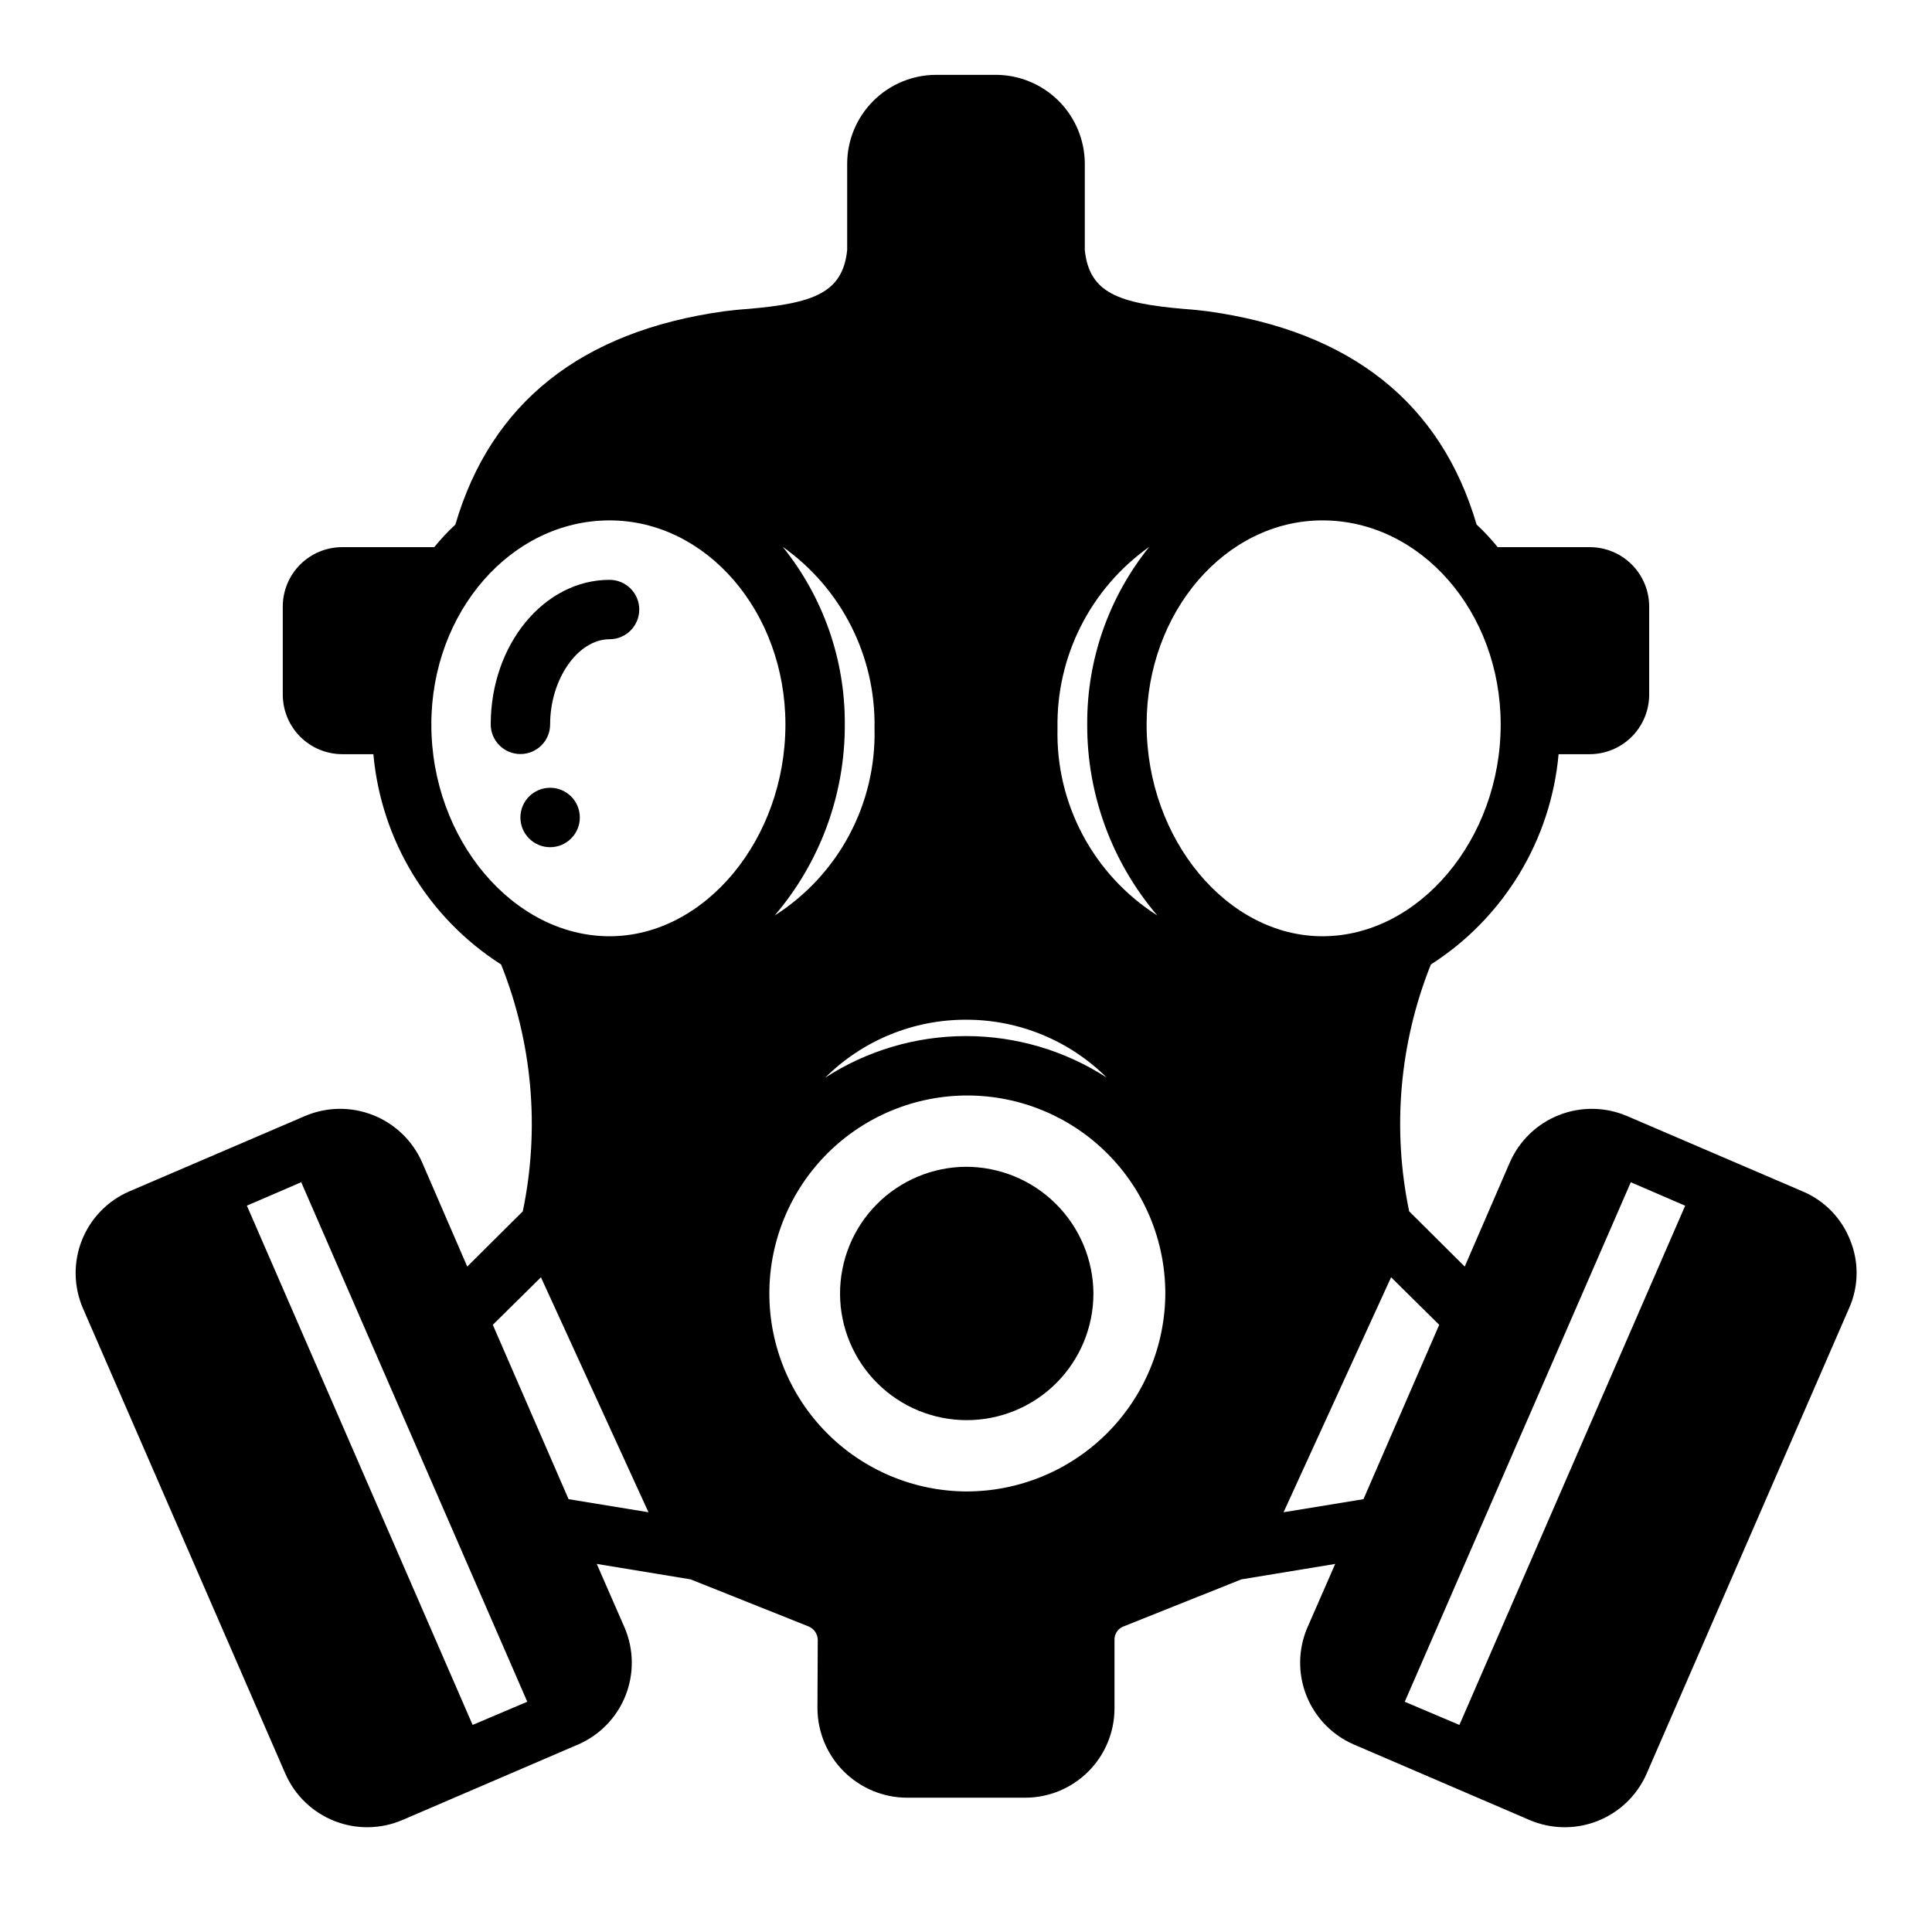 <?xml version="1.0" encoding="UTF-8"?>
<!-- Uploaded to: SVG Repo, www.svgrepo.com, Generator: SVG Repo Mixer Tools -->
<svg fill="#000000" width="800px" height="800px" version="1.1" viewBox="144 144 512 512" xmlns="http://www.w3.org/2000/svg">
 <g>
  <path d="m165.96 490.68 53.688 123.43c2.516 5.711 7.188 10.195 12.996 12.48 5.809 2.285 12.285 2.188 18.02-0.277l46.523-19.996c5.731-2.477 10.246-7.121 12.562-12.918s2.242-12.277-0.203-18.02l-7.398-16.926 24.875 4.094 31.172 12.438c1.473 0.57 2.465 1.965 2.519 3.543l-0.082 18.184c0.031 6.262 2.523 12.262 6.945 16.695 4.422 4.438 10.41 6.953 16.672 7h31.488c6.258-0.016 12.254-2.512 16.68-6.938 4.426-4.426 6.918-10.418 6.938-16.676v-18.344c0.012-1.484 0.91-2.816 2.281-3.383l31.332-12.516 24.875-4.094-7.398 16.926v-0.004c-2.449 5.742-2.523 12.223-0.207 18.02 2.316 5.797 6.836 10.441 12.566 12.918l46.523 19.996c5.734 2.465 12.207 2.562 18.016 0.277s10.48-6.769 13-12.48l53.688-123.43c2.539-5.691 2.652-12.172 0.312-17.949-2.266-5.856-6.809-10.543-12.594-12.988l-46.602-19.996v0.004c-5.746-2.449-12.227-2.531-18.031-0.23-5.809 2.297-10.473 6.793-12.984 12.508l-11.965 27.629-14.719-14.641h-0.004c-4.559-21.895-2.559-44.648 5.746-65.414 19.301-12.336 31.801-32.918 33.852-55.734h8.266c4.172-0.012 8.168-1.676 11.117-4.625 2.949-2.949 4.613-6.949 4.625-11.121v-23.379c0-4.176-1.66-8.18-4.609-11.133-2.953-2.953-6.957-4.609-11.133-4.609h-24.406c-1.719-2.125-3.586-4.125-5.586-5.984-9.445-32.195-33.297-51.246-71.242-56.52-1.891-0.234-4.016-0.473-6.375-0.629-17.164-1.496-25.035-4.176-26.215-15.59v-22.906c-0.023-6.25-2.519-12.234-6.945-16.648-4.43-4.41-10.422-6.891-16.672-6.891h-15.746c-6.25 0-12.242 2.481-16.668 6.891-4.43 4.414-6.926 10.398-6.945 16.648v22.906c-1.18 11.414-9.055 14.09-26.215 15.586-2.363 0.156-4.488 0.395-6.375 0.629-37.941 5.273-61.797 24.324-71.242 56.52v0.004c-2.004 1.859-3.871 3.859-5.59 5.984h-24.402c-4.176 0-8.18 1.656-11.133 4.609-2.953 2.953-4.613 6.957-4.613 11.133v23.379c0.012 4.172 1.676 8.172 4.625 11.121 2.949 2.949 6.949 4.613 11.121 4.625h8.266c2.047 22.816 14.547 43.398 33.848 55.734 8.309 20.766 10.305 43.52 5.746 65.414l-14.719 14.641-11.965-27.629c-2.516-5.715-7.18-10.211-12.988-12.508-5.805-2.301-12.285-2.219-18.027 0.23l-46.605 19.992c-5.723 2.481-10.23 7.133-12.535 12.93-2.301 5.801-2.207 12.277 0.258 18.008zm234.04 48.57c-13.898-0.094-27.191-5.695-36.961-15.578-9.77-9.883-15.219-23.238-15.152-37.137 0.066-13.895 5.641-27.199 15.504-36.988 9.863-9.789 23.207-15.266 37.105-15.23 13.898 0.039 27.211 5.59 37.02 15.434 9.812 9.844 15.312 23.176 15.305 37.074-0.07 13.949-5.672 27.305-15.574 37.133-9.902 9.828-23.297 15.328-37.246 15.293zm176.18-81.945 14.406 6.219-59.828 137.6-14.484-6.141zm-50.773 37.785-20.074 46.207-21.176 3.465 28.496-62.27zm-30.941-213.18c26.055 0 47.23 24.246 47.23 54.082 0.004 30.387-21.645 56.125-47.23 56.125-25.27 0-46.602-25.742-46.602-56.129 0-29.832 20.941-54.078 46.602-54.078zm-45.895 7.008h0.004c-10.746 13.324-16.559 29.953-16.453 47.074-0.059 18.551 6.531 36.508 18.578 50.617-16.91-10.746-26.949-29.566-26.449-49.594-0.359-19.074 8.75-37.086 24.324-48.098zm-48.566 125.32c13.98-0.031 27.398 5.492 37.312 15.352-11.117-7.195-24.074-11.02-37.312-11.02-13.242 0-26.199 3.824-37.316 11.02 9.914-9.859 23.336-15.383 37.316-15.352zm-24.246-77.223c0.496 20.027-9.543 38.848-26.453 49.594 12.047-14.109 18.641-32.066 18.578-50.617 0.105-17.121-5.707-33.75-16.449-47.074 15.57 11.012 24.68 29.023 24.324 48.098zm-117.45-1.023c0-29.836 21.176-54.082 47.234-54.082 25.664 0 46.602 24.246 46.602 54.082 0 30.387-21.332 56.125-46.602 56.125-25.586 0-47.234-25.738-47.234-56.125zm29.047 146.5 28.496 62.27-21.176-3.465-20.074-46.207zm-63.527-25.191 59.906 137.68-14.484 6.141-59.824-137.61z"/>
  <path d="m400 453.21c-8.891 0.051-17.398 3.629-23.656 9.941-6.258 6.316-9.754 14.859-9.723 23.75s3.586 17.406 9.891 23.676c6.301 6.273 14.832 9.789 23.723 9.777 8.891-0.008 17.414-3.543 23.699-9.832 6.289-6.285 9.824-14.809 9.836-23.699-0.043-8.93-3.621-17.477-9.949-23.777-6.328-6.297-14.895-9.836-23.82-9.836z"/>
  <path d="m289.79 335.96c0-12.016 7.363-22.555 15.746-22.555 4.348 0 7.871-3.523 7.871-7.871s-3.523-7.871-7.871-7.871c-17.367 0-31.488 17.184-31.488 38.297 0 4.348 3.523 7.871 7.871 7.871 4.348 0 7.871-3.523 7.871-7.871z"/>
  <path d="m297.66 360.64c0 4.348-3.527 7.875-7.875 7.875-4.348 0-7.871-3.527-7.871-7.875 0-4.348 3.523-7.871 7.871-7.871 4.348 0 7.875 3.523 7.875 7.871"/>
 </g>
</svg>
